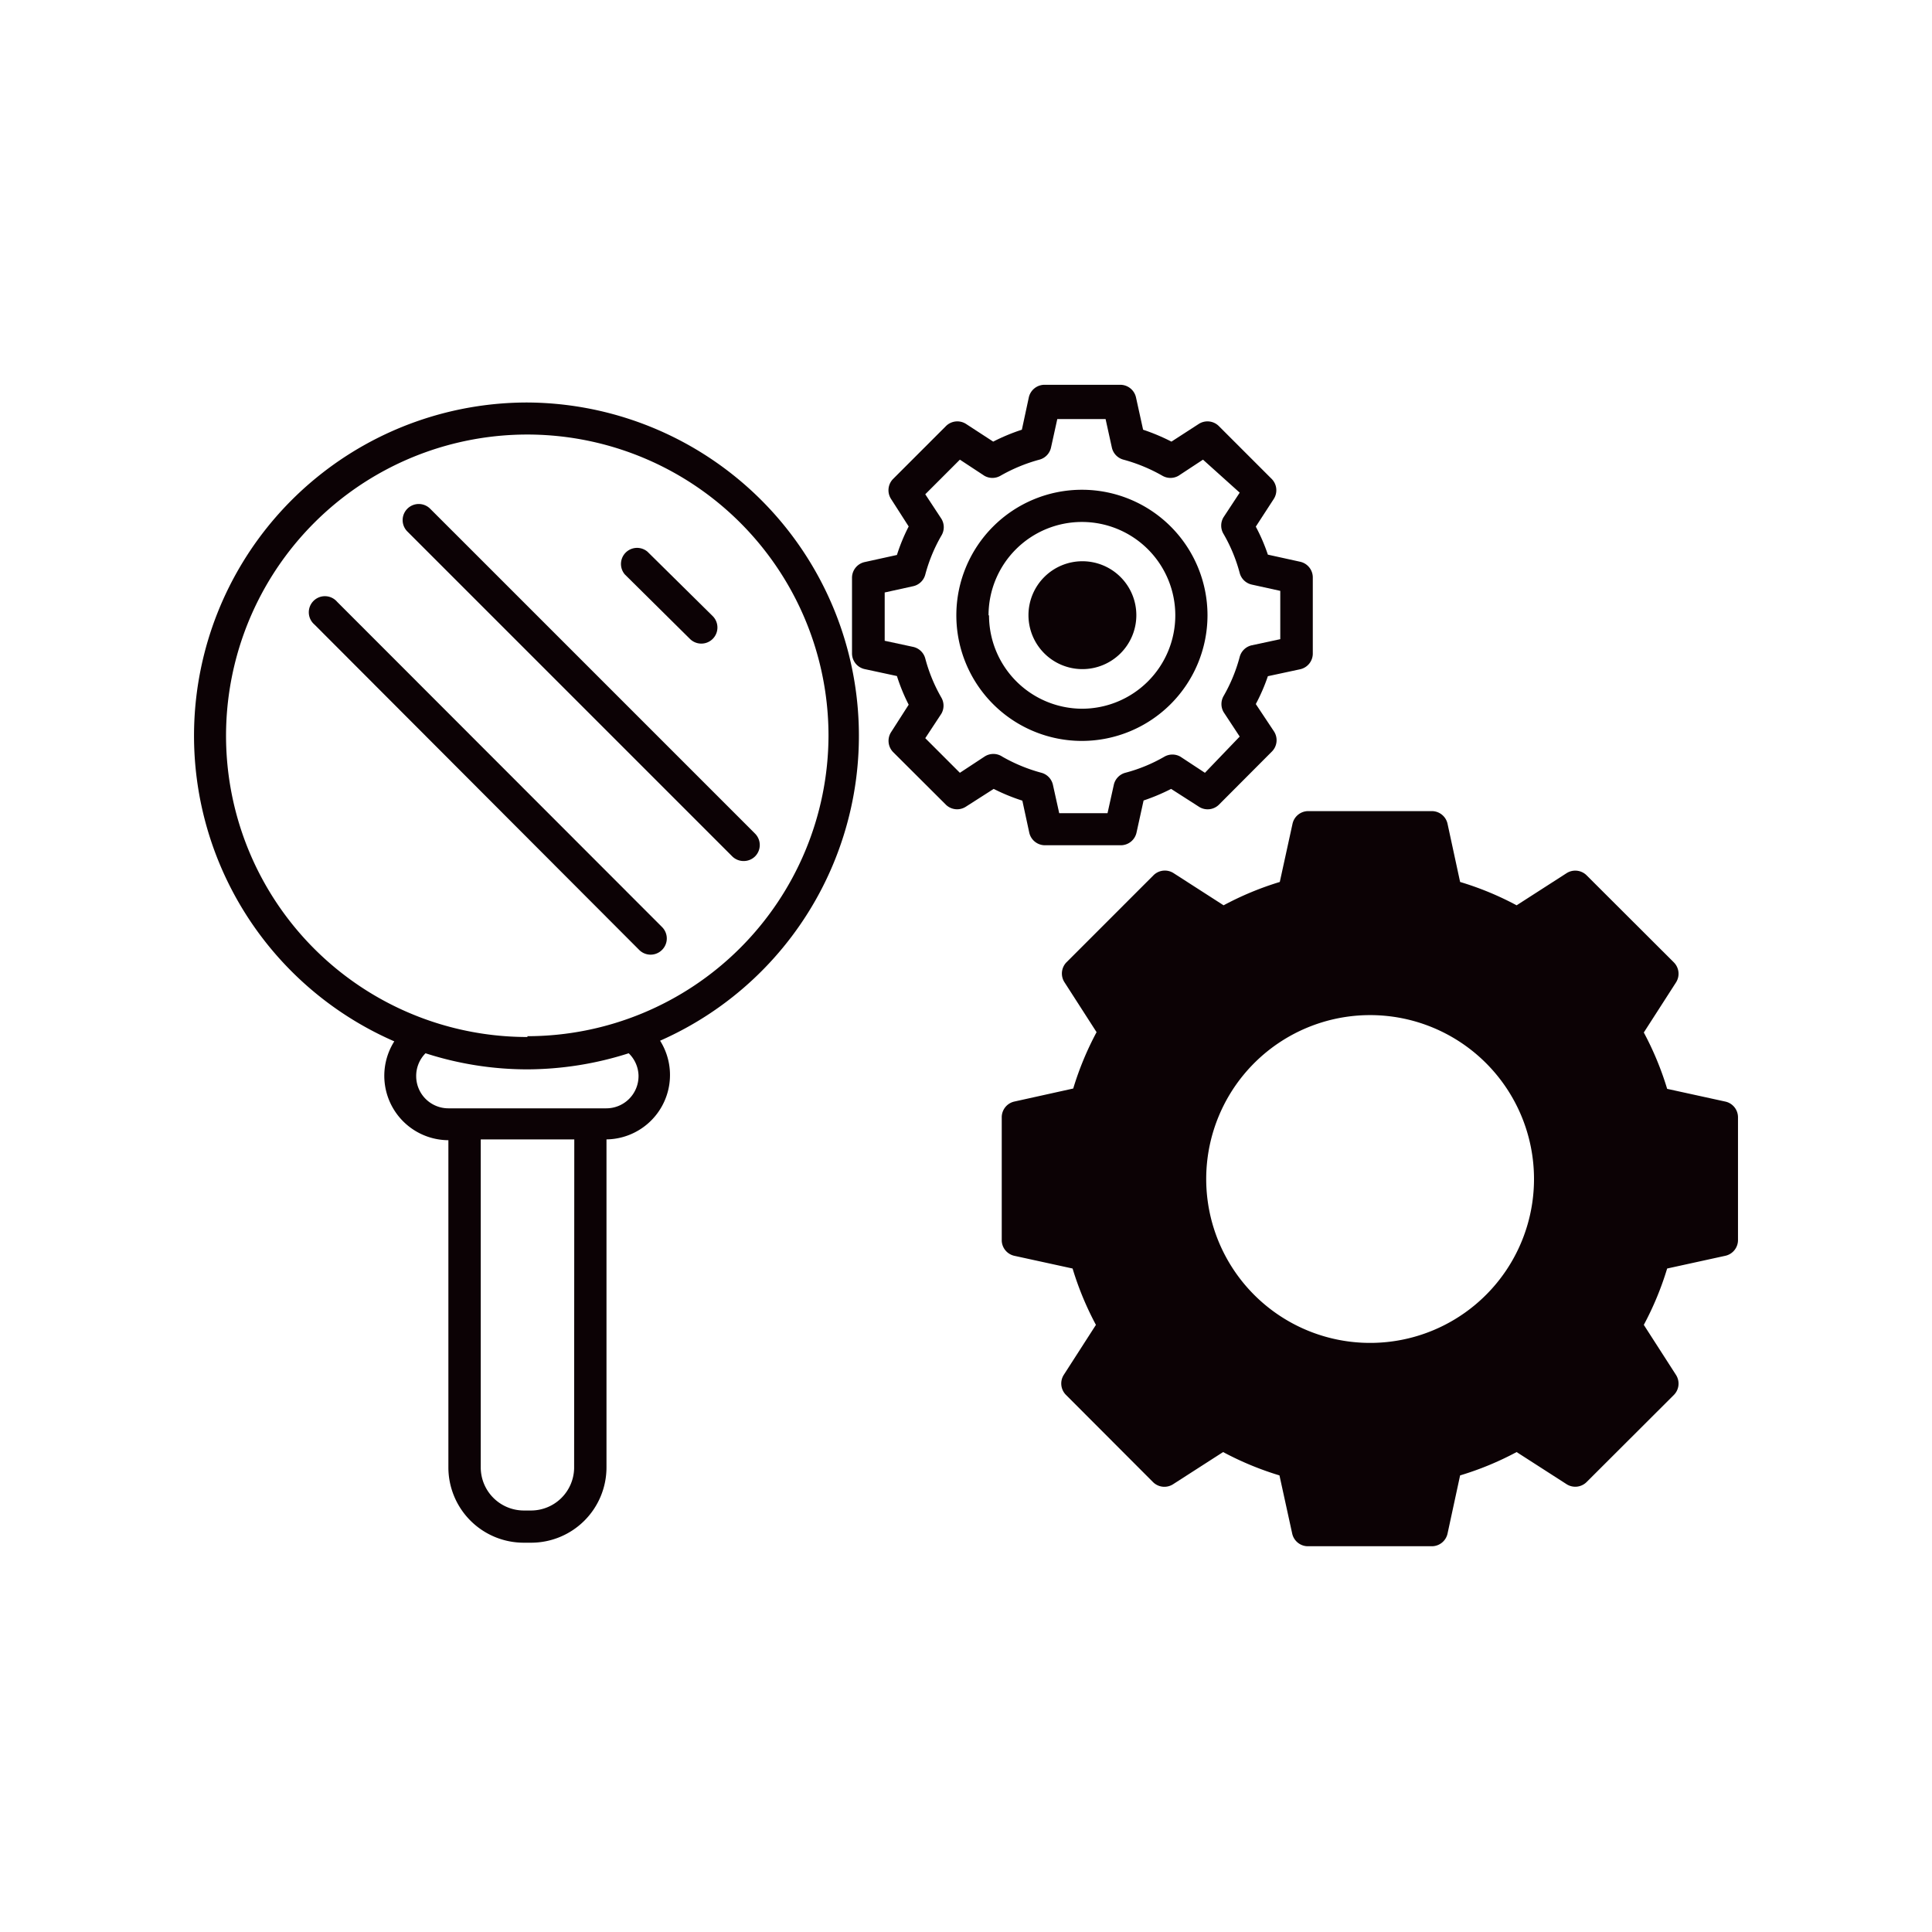 <?xml version="1.0" encoding="utf-8"?>
<svg xmlns="http://www.w3.org/2000/svg" id="Слой_1" data-name="Слой 1" viewBox="0 0 120 120">
  <defs>
    <style>.cls-1{fill:#0c0205;}</style>
  </defs>
  <path class="cls-1" d="M32.76,25a20.7,20.7,0,0,0-8.27,39.68,4,4,0,0,0,3.36,6.14h0V91.15a4.68,4.68,0,0,0,4.67,4.67H33a4.68,4.68,0,0,0,4.67-4.67V70.77h0A4,4,0,0,0,41,64.64,20.7,20.7,0,0,0,32.76,25Zm0,39.41a18.71,18.71,0,1,1,18.7-18.7A18.72,18.72,0,0,1,32.76,64.36Zm2.9,26.79A2.68,2.68,0,0,1,33,93.82h-.47a2.68,2.68,0,0,1-2.67-2.67V70.77h5.81Zm4-24.36a2,2,0,0,1-2,2H27.85a2,2,0,0,1-2-2,2,2,0,0,1,.58-1.42h0a20.59,20.59,0,0,0,6.32,1,20.86,20.86,0,0,0,6.3-1A2,2,0,0,1,39.66,66.79Z"/>
  <path class="cls-1" d="M46.9,53.19a1,1,0,0,0,0-1.41L26.72,31.6a1,1,0,0,0-1.42,0,1,1,0,0,0,0,1.41L45.48,53.19a1,1,0,0,0,.71.29A1,1,0,0,0,46.9,53.19Z"/>
  <path class="cls-1" d="M42.85,39.68a1,1,0,0,0,1.42-1.41l-4.05-4a1,1,0,0,0-1.41,1.41Z"/>
  <path class="cls-1" d="M20.94,37.38a1,1,0,1,0-1.41,1.41L39.7,59a1,1,0,0,0,1.42,0,1,1,0,0,0,0-1.42Z"/>
  <path class="cls-1" d="M107.16,68.42l-3.61-.79a19.13,19.13,0,0,0-1.45-3.5l2-3.11a1,1,0,0,0-.14-1.25l-5.41-5.4a1,1,0,0,0-1.24-.14l-3.11,2a18.93,18.93,0,0,0-3.51-1.45l-.78-3.61a1,1,0,0,0-1-.79H81.28a1,1,0,0,0-1,.79l-.79,3.61A19.13,19.13,0,0,0,76,56.23l-3.11-2a1,1,0,0,0-1.25.14l-5.4,5.4A1,1,0,0,0,66.11,61l2,3.11a19.13,19.13,0,0,0-1.45,3.5L63,68.42a1,1,0,0,0-.78,1v7.65A1,1,0,0,0,63,78l3.62.79a19.13,19.13,0,0,0,1.45,3.5l-2,3.11a1,1,0,0,0,.14,1.24l5.4,5.41a1,1,0,0,0,1.25.14l3.11-2a19.13,19.13,0,0,0,3.5,1.45l.79,3.61a1,1,0,0,0,1,.79h7.65a1,1,0,0,0,1-.79l.78-3.61a18.93,18.93,0,0,0,3.51-1.45l3.11,2a1,1,0,0,0,1.24-.14l5.41-5.4a1,1,0,0,0,.14-1.25l-2-3.11a19.13,19.13,0,0,0,1.45-3.5l3.61-.79a1,1,0,0,0,.79-1V69.4A1,1,0,0,0,107.16,68.42Zm-11.88,4.8A10.18,10.18,0,1,1,85.1,63.05,10.18,10.18,0,0,1,95.28,73.22Z"/>
  <path class="cls-1" d="M63.93,51.72a1,1,0,0,0,1,.78h4.66a1,1,0,0,0,1-.78l.44-2A12.43,12.43,0,0,0,72.74,49l1.7,1.09A1,1,0,0,0,75.69,50L79,46.68a1,1,0,0,0,.13-1.25L78,43.73A11.48,11.48,0,0,0,78.75,42l2-.43a1,1,0,0,0,.79-1V35.89a1,1,0,0,0-.79-1l-2-.44A11.37,11.37,0,0,0,78,32.71L79.11,31A1,1,0,0,0,79,29.76l-3.29-3.29a1,1,0,0,0-1.25-.14l-1.7,1.1A12.48,12.48,0,0,0,71,26.69l-.44-2a1,1,0,0,0-1-.79H64.9a1,1,0,0,0-1,.79l-.43,2a12.13,12.13,0,0,0-1.78.74L60,26.33a1,1,0,0,0-1.25.14l-3.29,3.29A1,1,0,0,0,55.35,31l1.09,1.7a11.37,11.37,0,0,0-.73,1.77l-2,.44a1,1,0,0,0-.79,1v4.65a1,1,0,0,0,.79,1l2,.43a11.48,11.48,0,0,0,.73,1.78l-1.09,1.7a1,1,0,0,0,.13,1.25L58.77,50A1,1,0,0,0,60,50.1L61.72,49a12.09,12.09,0,0,0,1.78.73ZM61.14,47l-1.52,1-2.15-2.15,1-1.52a1,1,0,0,0,0-1,10,10,0,0,1-1-2.43,1,1,0,0,0-.75-.72l-1.77-.38v-3l1.77-.39a1,1,0,0,0,.75-.72,9.91,9.91,0,0,1,1-2.42,1,1,0,0,0,0-1.05l-1-1.52,2.15-2.15,1.52,1a1,1,0,0,0,1,0,10.29,10.29,0,0,1,2.42-1,1,1,0,0,0,.72-.75l.39-1.77h3l.39,1.77a1,1,0,0,0,.72.75,10.29,10.29,0,0,1,2.42,1,1,1,0,0,0,1,0l1.52-1L77,30.6l-1,1.52a1,1,0,0,0,0,1.05,9.91,9.91,0,0,1,1,2.42,1,1,0,0,0,.75.72l1.77.39v3l-1.77.38a1,1,0,0,0-.75.72,10,10,0,0,1-1,2.43,1,1,0,0,0,0,1l1,1.52L74.84,48l-1.52-1a1,1,0,0,0-1,0,9.82,9.82,0,0,1-2.43,1,1,1,0,0,0-.71.75l-.39,1.76h-3l-.39-1.76a1,1,0,0,0-.71-.75,10.22,10.22,0,0,1-2.43-1A1,1,0,0,0,61.14,47Z"/>
  <path class="cls-1" d="M75,38.22a7.8,7.8,0,1,0-7.8,7.8A7.81,7.81,0,0,0,75,38.22Zm-13.6,0a5.8,5.8,0,1,1,5.8,5.8A5.8,5.8,0,0,1,61.43,38.22Z"/>
  <path class="cls-1" d="M70.58,38.22a3.35,3.35,0,1,0-3.35,3.34A3.35,3.35,0,0,0,70.58,38.22Z"/>
</svg>
